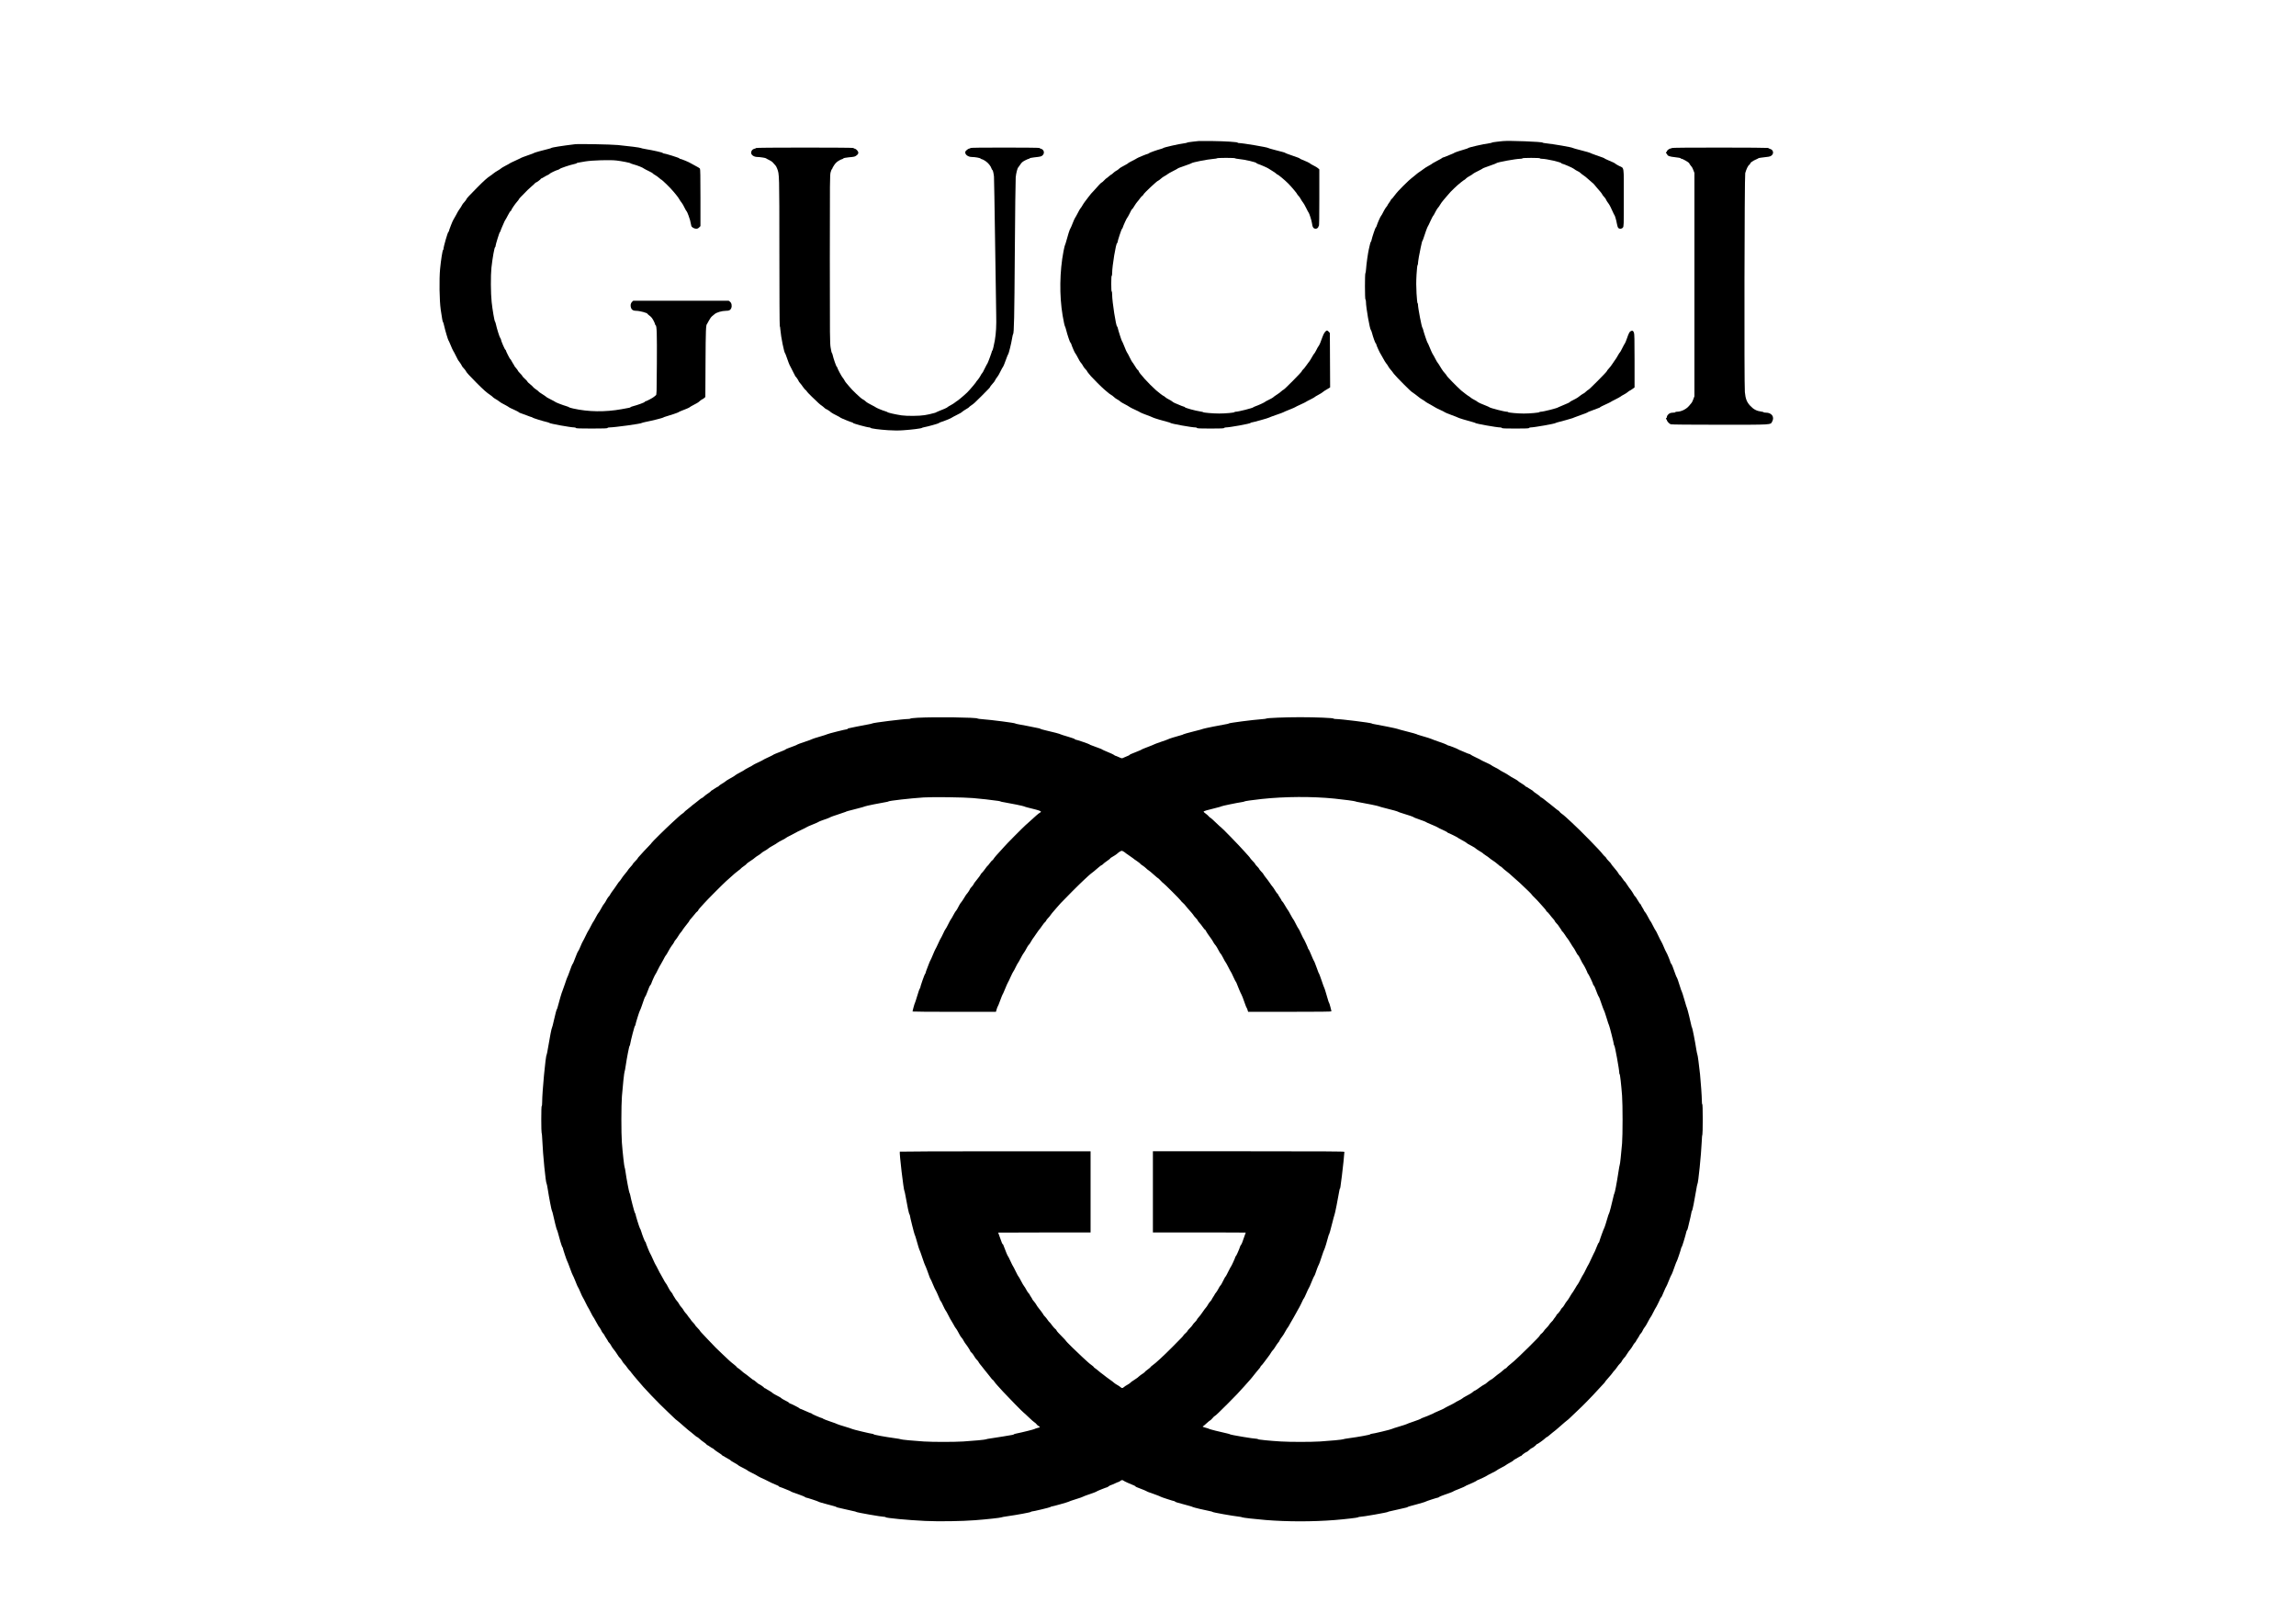<?xml version="1.0" encoding="UTF-8" standalone="no"?> <svg xmlns="http://www.w3.org/2000/svg" version="1.0" width="5120pt" height="3620pt" viewBox="0 0 5120 3620" preserveAspectRatio="xMidYMid meet"><g transform="translate(0,3620) scale(0.1,-0.1)" fill="#000000" stroke="none"><path d="M26725 33055 c-11 -2 -73 -9 -137 -15 -65 -7 -118 -16 -118 -20 0 -4 -26 -10 -57 -14 -117 -14 -463 -92 -473 -107 -3 -4 -25 -12 -50 -19 -100 -27 -253 -82 -267 -95 -8 -8 -20 -15 -28 -15 -16 0 -238 -91 -245 -101 -3 -4 -46 -28 -97 -53 -50 -25 -93 -49 -95 -53 -1 -5 -23 -19 -48 -32 -107 -57 -136 -74 -159 -97 -13 -14 -39 -32 -57 -40 -18 -9 -48 -31 -68 -50 -19 -19 -38 -34 -42 -34 -4 0 -31 -20 -60 -45 -28 -25 -55 -45 -58 -45 -3 0 -24 -20 -47 -45 -23 -25 -47 -45 -53 -45 -10 -1 -78 -71 -181 -190 -27 -30 -52 -57 -56 -60 -4 -3 -30 -37 -59 -75 -28 -39 -63 -85 -78 -103 -15 -18 -40 -57 -56 -85 -16 -29 -35 -56 -42 -62 -7 -5 -34 -53 -60 -105 -27 -52 -54 -101 -60 -107 -7 -7 -31 -61 -54 -120 -23 -60 -45 -110 -49 -113 -13 -9 -62 -163 -102 -315 -7 -27 -16 -52 -19 -55 -4 -3 -19 -66 -34 -140 -87 -451 -95 -987 -20 -1435 21 -126 46 -239 54 -245 4 -3 14 -36 24 -74 26 -107 87 -286 96 -286 5 0 13 -15 19 -32 16 -55 80 -201 91 -208 6 -3 31 -47 56 -96 25 -49 51 -94 57 -99 15 -13 48 -61 67 -98 7 -15 29 -42 47 -60 18 -18 33 -36 33 -41 0 -8 33 -51 89 -116 49 -56 240 -246 291 -289 30 -25 57 -48 60 -51 18 -19 99 -80 106 -80 5 0 28 -18 51 -39 22 -22 57 -47 77 -56 19 -9 46 -27 60 -40 14 -13 37 -29 53 -37 78 -40 169 -92 173 -98 3 -4 52 -29 110 -55 58 -26 107 -51 110 -55 5 -7 123 -55 235 -95 28 -10 52 -21 55 -24 6 -8 266 -86 335 -101 27 -6 52 -15 55 -19 11 -18 475 -101 560 -101 15 0 30 -6 33 -12 3 -10 72 -13 302 -13 230 0 299 3 303 13 2 6 18 12 35 12 89 0 549 84 555 101 2 5 10 9 18 9 24 0 389 101 394 110 3 4 75 31 160 60 85 29 157 55 160 59 3 4 61 29 130 56 69 27 127 52 130 56 3 4 57 31 120 59 63 29 117 55 120 59 3 4 49 29 103 55 53 27 97 51 97 55 0 3 34 24 76 46 42 22 87 50 99 61 13 12 28 24 32 25 5 2 37 22 71 43 l63 39 -3 606 -3 606 -24 28 c-14 15 -31 27 -38 27 -31 0 -74 -59 -102 -141 -36 -107 -72 -190 -89 -208 -7 -7 -29 -45 -48 -85 -19 -39 -41 -75 -48 -81 -7 -5 -19 -23 -28 -40 -25 -48 -87 -148 -97 -154 -4 -3 -29 -37 -55 -75 -26 -38 -58 -78 -72 -88 -13 -11 -24 -26 -24 -34 0 -17 -393 -414 -410 -414 -5 0 -25 -14 -43 -31 -17 -18 -63 -52 -102 -77 -38 -24 -73 -49 -76 -54 -7 -11 -78 -51 -139 -79 -24 -11 -47 -24 -50 -29 -6 -10 -148 -76 -210 -97 -25 -8 -47 -19 -50 -23 -12 -18 -335 -100 -393 -100 -14 0 -27 -4 -29 -9 -4 -13 -201 -31 -342 -31 -132 0 -348 18 -356 30 -3 4 -27 10 -55 14 -123 18 -355 82 -355 98 0 4 -6 8 -13 8 -11 0 -83 29 -211 84 -21 10 -47 25 -57 35 -11 10 -44 30 -74 45 -30 14 -66 37 -81 51 -15 14 -30 25 -34 25 -10 0 -109 74 -169 127 -162 143 -391 396 -391 432 0 6 -8 15 -18 20 -9 5 -39 47 -66 93 -28 45 -53 84 -58 86 -4 2 -29 47 -55 100 -25 53 -50 99 -54 102 -9 6 -52 103 -85 190 -14 35 -28 67 -33 70 -8 5 -85 243 -96 298 -4 17 -10 32 -14 32 -25 0 -111 554 -111 713 0 38 -4 67 -10 67 -6 0 -10 65 -10 175 0 110 4 175 10 175 6 0 10 26 10 58 0 161 85 672 111 672 5 0 9 8 9 17 0 28 91 303 100 303 5 0 12 10 15 23 16 53 91 217 105 227 4 3 22 34 40 70 18 36 40 77 47 93 8 15 18 27 22 27 4 0 25 30 46 66 22 37 51 78 65 93 14 14 38 46 55 70 16 24 42 53 57 64 16 12 28 26 28 32 0 19 304 305 325 305 5 0 30 18 55 40 24 23 64 51 88 63 24 12 54 31 66 42 12 11 67 42 121 69 55 27 102 53 105 57 6 8 36 20 200 77 58 20 107 39 110 43 15 19 351 85 487 96 46 3 83 10 83 14 0 5 90 9 200 9 110 0 200 -4 200 -9 0 -4 33 -11 74 -15 144 -13 406 -74 406 -94 0 -4 18 -13 40 -20 49 -15 223 -92 230 -102 3 -4 38 -26 78 -49 41 -24 81 -52 90 -62 9 -10 20 -19 25 -19 17 0 169 -126 247 -205 76 -78 200 -226 200 -240 0 -3 12 -19 28 -34 15 -15 38 -49 51 -75 14 -26 35 -58 47 -71 12 -13 44 -68 70 -122 26 -54 51 -100 55 -103 13 -10 68 -180 74 -232 12 -96 33 -128 88 -128 25 0 57 27 57 48 0 7 5 12 10 12 7 0 10 217 10 632 l0 631 -30 27 c-17 15 -60 41 -98 59 -37 18 -71 38 -77 45 -9 12 -109 59 -183 87 -19 6 -39 17 -45 23 -14 12 -34 20 -202 78 -66 22 -122 44 -125 48 -5 8 -42 18 -250 71 -69 18 -127 35 -130 39 -11 16 -570 110 -650 110 -17 0 -30 4 -30 8 0 16 -271 33 -565 37 -159 2 -299 2 -310 0z"></path><path d="M33510 33054 c-19 -2 -80 -9 -135 -15 -55 -6 -102 -14 -105 -18 -3 -5 -30 -11 -60 -15 -135 -18 -460 -92 -470 -107 -3 -4 -30 -15 -60 -23 -86 -23 -244 -76 -250 -84 -3 -4 -32 -18 -65 -30 -33 -13 -85 -35 -116 -48 -31 -13 -61 -24 -67 -24 -6 0 -17 -6 -24 -13 -7 -8 -56 -35 -108 -61 -52 -27 -97 -51 -100 -55 -7 -9 -45 -32 -115 -71 -33 -18 -64 -38 -70 -44 -5 -6 -44 -34 -85 -61 -41 -27 -79 -54 -85 -61 -5 -6 -35 -30 -65 -54 -74 -56 -168 -141 -243 -219 -34 -36 -82 -85 -106 -110 -24 -26 -66 -76 -93 -113 -27 -38 -54 -68 -59 -68 -5 0 -9 -5 -9 -10 0 -6 -18 -35 -40 -65 -22 -30 -40 -58 -40 -63 0 -5 -11 -21 -24 -35 -13 -14 -38 -53 -55 -86 -39 -77 -54 -105 -62 -111 -15 -12 -84 -170 -104 -237 -3 -13 -10 -23 -15 -23 -9 0 -84 -224 -96 -285 -3 -19 -10 -35 -14 -35 -4 0 -13 -26 -20 -57 -7 -32 -18 -83 -26 -113 -19 -82 -55 -332 -61 -435 -3 -49 -10 -93 -15 -96 -14 -9 -13 -582 1 -587 6 -2 11 -23 11 -47 0 -128 86 -618 111 -635 5 -3 15 -30 23 -60 26 -100 75 -235 86 -238 5 -2 10 -10 10 -18 0 -20 86 -207 105 -228 5 -6 28 -46 50 -89 22 -43 53 -92 68 -110 16 -18 35 -46 43 -63 8 -17 30 -48 49 -69 19 -21 35 -39 35 -42 0 -2 19 -29 43 -58 53 -69 389 -405 403 -405 5 0 139 -101 159 -119 11 -11 45 -33 75 -51 30 -17 60 -37 65 -44 6 -7 55 -36 110 -65 55 -30 102 -57 105 -61 3 -5 53 -30 110 -56 58 -26 106 -50 108 -55 2 -4 67 -31 145 -60 78 -28 144 -55 147 -58 6 -8 206 -69 315 -97 39 -10 72 -21 75 -25 11 -16 476 -99 557 -99 17 0 33 -6 35 -12 4 -10 73 -13 303 -13 230 0 299 3 302 13 3 6 18 12 33 12 79 0 548 83 560 99 3 4 39 15 80 25 41 10 102 26 135 36 33 10 89 26 125 36 36 10 67 21 70 25 3 3 70 28 149 55 79 27 150 54 157 61 7 7 17 13 22 13 4 0 53 18 108 41 54 22 109 43 122 46 12 3 22 9 22 13 0 4 53 31 118 60 64 29 119 56 122 60 3 4 50 29 105 56 54 27 106 56 115 64 8 8 41 28 73 44 31 16 71 42 89 58 17 15 35 28 40 28 4 0 30 16 58 36 l50 36 0 594 c0 487 -3 601 -14 628 -18 43 -31 51 -65 36 -33 -13 -47 -40 -92 -168 -18 -52 -37 -99 -43 -105 -7 -7 -33 -56 -60 -109 -26 -54 -51 -98 -55 -98 -3 0 -15 -17 -26 -37 -25 -48 -85 -143 -105 -165 -8 -9 -26 -35 -40 -59 -14 -23 -46 -65 -72 -93 -27 -28 -48 -57 -48 -64 0 -14 -395 -412 -410 -412 -6 0 -29 -18 -52 -40 -24 -22 -46 -40 -50 -40 -8 0 -108 -68 -118 -80 -9 -11 -105 -66 -147 -84 -23 -10 -44 -24 -46 -30 -3 -7 -60 -34 -128 -61 -68 -27 -126 -52 -129 -55 -13 -18 -335 -100 -392 -100 -14 0 -28 -4 -30 -9 -4 -12 -213 -31 -348 -31 -135 0 -344 19 -348 31 -2 5 -15 9 -28 9 -56 0 -382 84 -394 102 -3 4 -35 18 -70 32 -95 35 -180 75 -197 91 -8 9 -39 27 -69 42 -31 15 -66 37 -80 50 -14 13 -27 23 -30 23 -9 0 -129 90 -178 132 -99 88 -326 320 -326 334 0 5 -18 29 -40 53 -22 24 -40 45 -40 47 0 2 -15 25 -34 51 -18 27 -41 63 -50 81 -10 18 -25 41 -34 50 -9 10 -35 53 -57 97 -22 44 -43 82 -47 85 -9 7 -68 136 -94 205 -10 28 -23 55 -30 62 -10 11 -85 231 -100 298 -4 17 -10 32 -14 35 -17 12 -100 445 -100 523 0 14 -4 27 -10 29 -5 2 -15 99 -22 216 -9 168 -9 258 0 420 7 114 17 209 22 210 6 2 10 18 10 35 0 42 34 240 61 358 12 52 24 105 27 119 3 14 8 27 12 30 4 3 17 37 29 75 29 93 82 239 90 245 4 3 31 58 60 123 30 64 57 117 60 117 3 0 11 10 17 23 31 65 78 144 95 160 10 10 26 32 35 50 14 27 67 101 84 117 3 3 27 32 55 65 67 82 142 162 190 204 22 20 51 47 66 61 36 34 146 120 154 120 4 0 19 12 34 28 15 15 41 34 57 42 42 21 108 64 112 72 2 3 47 28 100 54 53 26 99 51 102 55 6 8 34 19 195 76 61 21 113 41 116 46 15 20 431 96 532 97 26 0 47 5 47 10 0 6 72 10 195 10 123 0 195 -4 195 -10 0 -5 17 -10 39 -10 105 0 441 -77 441 -101 0 -5 7 -9 16 -9 22 0 238 -94 254 -110 13 -13 87 -58 106 -64 11 -3 34 -19 50 -35 16 -15 47 -39 69 -53 22 -14 63 -46 90 -72 28 -25 71 -63 96 -84 26 -20 53 -47 60 -59 8 -12 32 -41 54 -65 58 -62 115 -134 115 -144 0 -5 18 -29 40 -53 22 -25 40 -48 40 -53 0 -10 49 -88 64 -103 12 -12 65 -115 96 -190 11 -27 24 -52 28 -55 12 -9 43 -112 57 -193 7 -44 21 -87 31 -98 26 -29 78 -25 103 7 21 26 21 34 21 665 0 732 12 652 -105 710 -36 18 -73 40 -83 49 -19 17 -41 28 -156 76 -44 19 -82 37 -85 41 -7 9 -38 21 -196 75 -66 23 -122 45 -125 49 -3 4 -91 30 -195 56 -105 26 -192 51 -195 55 -11 14 -431 87 -602 104 -38 4 -68 10 -68 14 0 20 -760 49 -890 34z"></path><path d="M12820 32984 c-289 -35 -520 -71 -530 -85 -3 -3 -30 -12 -60 -19 -113 -26 -315 -83 -320 -90 -3 -4 -48 -22 -100 -39 -109 -37 -203 -73 -210 -82 -3 -3 -54 -27 -115 -54 -60 -27 -112 -52 -115 -56 -3 -3 -45 -28 -95 -53 -49 -26 -95 -53 -100 -59 -6 -7 -22 -18 -35 -26 -80 -47 -130 -80 -146 -96 -11 -10 -38 -31 -62 -46 -65 -41 -143 -111 -296 -266 -173 -174 -236 -242 -236 -257 0 -6 -20 -33 -45 -61 -25 -27 -45 -53 -45 -57 0 -7 -63 -106 -80 -126 -6 -7 -34 -56 -62 -110 -28 -53 -54 -99 -58 -102 -10 -7 -100 -236 -100 -255 0 -8 -4 -15 -10 -15 -14 0 -110 -330 -110 -381 0 -10 -4 -19 -9 -21 -13 -4 -48 -225 -67 -423 -22 -233 -15 -707 14 -910 29 -199 43 -275 51 -275 4 0 15 -37 25 -82 20 -93 87 -320 97 -328 4 -3 16 -30 29 -60 34 -85 74 -174 81 -180 4 -3 24 -41 46 -85 42 -85 64 -127 74 -135 12 -11 69 -99 69 -108 0 -5 18 -29 41 -53 23 -24 44 -52 48 -62 10 -27 81 -106 236 -261 154 -155 231 -223 309 -274 28 -19 54 -40 58 -47 5 -7 33 -27 63 -44 31 -17 64 -39 74 -49 10 -9 33 -25 52 -36 19 -10 63 -34 99 -53 36 -19 67 -39 70 -43 3 -4 53 -29 113 -55 59 -27 107 -52 107 -56 0 -5 15 -12 33 -18 17 -5 79 -28 137 -50 57 -23 110 -41 116 -41 7 0 14 -4 16 -9 3 -9 236 -82 323 -101 27 -6 52 -15 55 -19 10 -17 476 -101 557 -101 17 0 33 -6 36 -12 3 -10 82 -13 352 -13 270 0 349 3 353 13 2 7 20 12 43 12 111 0 707 82 719 99 3 4 46 15 95 25 126 24 379 88 385 96 3 5 23 13 45 19 90 24 289 92 294 99 3 5 31 18 61 30 100 37 185 74 191 83 3 5 46 30 95 55 49 25 94 51 99 57 15 17 82 67 92 67 4 0 20 11 35 24 l27 24 4 764 c4 743 8 846 36 868 3 3 22 36 41 74 19 38 50 80 69 95 19 14 42 34 52 43 44 42 164 77 261 78 68 0 95 14 114 57 22 53 9 118 -29 147 l-28 21 -1064 0 -1063 0 -26 -24 c-33 -31 -42 -81 -25 -133 15 -47 49 -68 112 -68 83 0 257 -47 257 -69 0 -4 22 -23 49 -43 35 -26 58 -56 85 -107 20 -38 36 -77 36 -85 0 -8 4 -16 10 -18 27 -9 32 -183 28 -861 -4 -666 -4 -691 -23 -701 -10 -6 -28 -21 -40 -33 -21 -22 -175 -103 -195 -103 -5 0 -10 -4 -10 -9 0 -13 -153 -70 -272 -101 -27 -7 -48 -16 -48 -20 0 -4 -15 -10 -32 -13 -18 -3 -94 -17 -168 -31 -365 -66 -739 -61 -1077 15 -51 11 -93 24 -93 28 0 4 -28 15 -61 25 -73 20 -242 85 -249 96 -3 4 -37 23 -76 42 -90 46 -116 60 -129 74 -5 6 -45 32 -87 59 -43 26 -78 51 -78 56 0 4 -25 25 -56 45 -31 20 -61 46 -67 56 -7 10 -38 39 -69 64 -32 25 -58 51 -58 57 0 7 -25 34 -55 60 -30 27 -55 54 -55 60 0 7 -23 34 -50 61 -28 27 -50 54 -50 60 0 6 -18 31 -40 56 -22 25 -40 49 -40 53 0 5 -13 28 -30 52 -16 24 -34 55 -40 69 -5 14 -14 26 -18 26 -10 0 -102 182 -102 200 0 6 -4 10 -8 10 -13 0 -102 206 -102 236 0 7 -6 19 -14 27 -15 14 -76 210 -97 307 -6 30 -15 57 -20 60 -13 9 -56 258 -75 435 -21 192 -23 595 -5 765 23 212 67 460 83 460 4 0 8 9 8 19 0 33 88 315 99 319 6 2 11 9 11 16 0 7 17 53 39 102 54 125 65 148 72 154 3 3 28 46 54 97 25 50 53 94 61 97 8 3 14 10 14 15 0 17 85 143 129 191 22 25 41 49 41 54 0 5 18 28 39 50 137 142 203 206 246 241 28 22 58 50 68 62 10 13 23 23 28 23 14 0 109 71 109 81 0 5 5 9 10 9 6 0 34 15 63 33 29 18 67 39 85 46 18 8 36 19 40 26 8 14 142 78 184 88 15 4 33 13 41 21 16 17 228 88 315 106 34 7 62 16 62 20 0 8 15 11 195 41 153 25 546 37 691 20 114 -13 307 -51 314 -62 3 -4 30 -14 60 -22 103 -28 214 -73 244 -98 6 -5 53 -30 104 -54 50 -24 92 -48 92 -53 0 -5 22 -21 50 -36 27 -15 66 -43 86 -62 20 -19 39 -34 41 -34 20 0 216 -191 288 -280 20 -25 51 -62 68 -83 18 -21 44 -59 58 -84 14 -25 35 -56 46 -67 17 -19 44 -66 91 -161 9 -16 19 -33 24 -36 5 -3 24 -46 42 -95 29 -77 40 -116 62 -229 5 -30 64 -65 108 -65 28 0 45 7 67 29 l29 29 0 634 c0 492 -3 638 -12 650 -7 9 -53 37 -103 62 -49 25 -95 50 -102 56 -24 19 -218 100 -242 100 -6 0 -11 4 -11 9 0 11 -319 111 -355 111 -7 0 -15 4 -17 10 -3 10 -217 59 -378 85 -58 10 -107 21 -110 25 -6 9 -289 45 -510 66 -156 15 -875 28 -960 18z"></path><path d="M16860 32900 c0 -5 -16 -12 -35 -16 -43 -8 -75 -46 -75 -89 0 -52 64 -95 141 -95 51 0 182 -20 189 -29 3 -4 35 -21 72 -39 44 -21 78 -46 95 -70 16 -20 36 -43 45 -50 9 -7 26 -38 38 -70 50 -132 49 -94 50 -1859 0 -909 4 -1653 9 -1653 4 0 11 -39 14 -87 11 -152 83 -507 106 -523 4 -3 17 -36 30 -75 27 -84 72 -198 80 -205 3 -3 17 -30 31 -60 14 -30 37 -77 52 -103 16 -26 28 -52 28 -57 0 -4 4 -10 8 -12 11 -4 72 -94 72 -106 0 -4 14 -24 31 -43 17 -19 47 -58 66 -87 20 -29 46 -60 59 -69 13 -8 24 -20 24 -27 0 -6 51 -60 113 -120 157 -151 177 -170 217 -197 19 -13 48 -36 63 -51 16 -15 33 -28 38 -28 11 0 101 -59 109 -72 6 -8 76 -47 155 -86 28 -13 52 -28 55 -33 6 -9 252 -109 270 -109 5 0 10 -4 10 -9 0 -13 320 -101 369 -101 11 0 21 -4 23 -9 5 -15 195 -40 395 -53 139 -9 224 -9 350 0 179 12 395 40 403 52 3 4 23 10 45 14 82 15 317 80 329 91 7 7 23 16 36 20 73 21 250 93 260 106 3 4 41 24 85 46 100 50 124 63 146 85 10 9 47 34 83 55 36 20 66 41 66 45 0 4 21 21 48 39 57 38 83 62 231 210 161 161 191 193 191 204 0 6 23 35 50 65 28 30 50 58 50 63 0 8 57 96 69 107 8 7 28 42 69 124 19 39 38 73 42 76 10 6 53 110 87 210 14 41 30 78 35 81 11 7 72 252 88 359 8 47 17 87 21 90 22 16 29 360 39 1820 6 866 15 1621 20 1677 9 94 39 209 58 222 4 3 24 31 44 62 30 46 50 63 107 93 38 20 76 36 84 36 8 0 17 5 19 10 2 6 46 15 98 21 152 17 161 19 192 49 50 51 26 128 -46 146 -14 3 -26 10 -26 15 0 5 -326 9 -770 9 -507 0 -770 -3 -770 -10 0 -5 -8 -10 -17 -10 -27 0 -91 -49 -97 -75 -14 -57 59 -115 145 -115 74 -1 180 -19 195 -35 9 -8 23 -15 32 -15 9 0 43 -18 75 -39 62 -41 119 -110 137 -167 7 -19 15 -34 20 -34 10 0 27 -71 35 -145 3 -33 14 -685 25 -1450 10 -764 22 -1498 25 -1630 6 -245 -3 -414 -31 -575 -19 -110 -47 -224 -56 -228 -5 -2 -8 -8 -8 -13 0 -15 -92 -264 -99 -269 -4 -3 -31 -53 -60 -112 -28 -60 -55 -108 -59 -108 -4 0 -21 -25 -37 -57 -17 -31 -42 -69 -57 -86 -16 -16 -28 -31 -28 -33 0 -14 -153 -196 -211 -253 -75 -73 -230 -201 -242 -201 -3 0 -18 -11 -32 -24 -14 -13 -57 -40 -94 -60 -38 -20 -71 -40 -73 -45 -3 -9 -106 -55 -193 -87 -27 -10 -52 -21 -55 -24 -3 -4 -16 -10 -30 -14 -109 -30 -147 -38 -230 -52 -114 -20 -396 -22 -515 -5 -134 20 -306 59 -315 72 -3 4 -28 14 -55 22 -60 17 -197 75 -205 85 -3 4 -48 29 -100 55 -52 27 -99 54 -105 60 -13 16 -77 63 -92 68 -29 10 -242 212 -293 279 -19 25 -47 58 -62 73 -15 16 -35 43 -44 62 -9 19 -27 46 -40 61 -25 26 -124 213 -124 232 0 6 -5 12 -10 14 -12 4 -75 185 -91 259 -6 27 -14 49 -18 49 -5 0 -17 51 -27 113 -18 107 -19 197 -19 1982 0 1766 1 1874 18 1935 10 36 22 67 27 68 6 2 10 9 10 15 0 6 18 39 40 73 30 45 57 71 99 98 33 20 66 36 74 36 9 0 23 7 31 16 11 11 49 19 119 26 137 13 138 13 180 45 26 20 36 36 37 56 0 34 -43 84 -81 92 -16 4 -29 11 -29 16 0 5 -431 9 -1085 9 -682 0 -1085 -4 -1085 -10z"></path><path d="M37280 32900 c0 -5 -11 -10 -24 -10 -28 0 -86 -45 -86 -66 0 -8 -4 -14 -10 -14 -5 0 -10 -7 -10 -15 0 -8 4 -15 9 -15 5 0 12 -9 16 -19 12 -38 54 -53 179 -66 70 -7 122 -17 124 -24 2 -6 11 -11 20 -11 26 0 162 -79 169 -98 6 -15 27 -45 64 -90 6 -7 20 -38 32 -70 l22 -57 0 -2490 0 -2490 -24 -64 c-13 -36 -29 -70 -35 -77 -6 -7 -31 -37 -56 -68 -64 -79 -180 -136 -277 -136 -18 0 -33 -4 -33 -10 0 -5 -20 -10 -44 -10 -25 0 -56 -4 -71 -10 -36 -14 -75 -58 -75 -86 0 -13 -4 -24 -10 -24 -5 0 -10 -7 -10 -15 0 -8 5 -15 10 -15 6 0 10 -5 10 -12 0 -29 54 -88 89 -98 23 -6 414 -10 1092 -10 1185 0 1127 -3 1167 69 59 104 -9 201 -139 201 -27 0 -49 4 -49 9 0 4 -25 11 -56 15 -96 11 -171 50 -241 125 -79 83 -108 156 -123 308 -17 162 -9 4821 8 4883 22 82 63 169 88 185 13 8 24 22 24 29 0 19 56 59 120 87 30 12 57 26 60 30 5 7 57 15 229 35 116 14 138 143 31 175 -22 7 -40 16 -40 21 0 4 -484 8 -1075 8 -710 0 -1075 -3 -1075 -10z"></path><path d="M20475 20198 c-93 -5 -171 -14 -173 -19 -2 -5 -22 -9 -45 -9 -115 0 -796 -85 -807 -100 -3 -4 -52 -15 -110 -25 -58 -10 -168 -31 -245 -47 -77 -16 -152 -32 -167 -35 -16 -3 -28 -9 -28 -14 0 -5 -8 -9 -17 -9 -27 0 -427 -101 -433 -109 -3 -4 -79 -29 -170 -55 -91 -26 -167 -51 -170 -55 -3 -4 -77 -32 -165 -61 -88 -29 -162 -56 -165 -60 -3 -5 -30 -17 -60 -28 -147 -54 -195 -73 -200 -80 -3 -4 -25 -16 -50 -26 -25 -10 -65 -26 -90 -36 -25 -10 -65 -26 -90 -36 -25 -10 -47 -21 -50 -25 -3 -4 -53 -29 -110 -55 -58 -26 -107 -51 -110 -55 -3 -5 -55 -30 -114 -58 -60 -27 -112 -54 -115 -59 -3 -5 -44 -28 -91 -51 -47 -23 -89 -48 -95 -54 -5 -7 -50 -32 -98 -57 -48 -25 -96 -53 -107 -62 -10 -10 -34 -26 -52 -36 -18 -11 -60 -34 -93 -53 -33 -18 -64 -39 -70 -45 -5 -7 -41 -31 -80 -54 -38 -23 -74 -48 -78 -56 -4 -8 -13 -14 -19 -14 -6 0 -31 -15 -57 -33 -25 -18 -58 -39 -73 -47 -16 -7 -28 -17 -28 -22 0 -4 -26 -25 -57 -45 -32 -20 -73 -51 -92 -69 -19 -19 -39 -34 -44 -34 -9 0 -83 -54 -102 -74 -5 -6 -37 -31 -70 -55 -33 -24 -65 -49 -70 -56 -6 -7 -42 -36 -80 -65 -39 -29 -74 -59 -78 -67 -5 -8 -22 -23 -39 -33 -16 -10 -56 -42 -87 -71 -32 -30 -100 -92 -152 -139 -130 -119 -449 -433 -449 -443 0 -5 -26 -34 -57 -65 -32 -32 -84 -87 -116 -122 -32 -36 -76 -84 -97 -107 -22 -22 -40 -45 -40 -50 0 -5 -25 -34 -55 -64 -30 -30 -55 -59 -55 -65 0 -6 -20 -32 -45 -57 -25 -26 -45 -50 -45 -52 0 -7 -71 -99 -106 -138 -14 -16 -41 -53 -59 -82 -19 -29 -38 -55 -43 -57 -5 -1 -30 -35 -54 -73 -25 -39 -51 -77 -59 -86 -21 -23 -99 -137 -99 -146 0 -4 -11 -18 -24 -30 -13 -13 -36 -48 -52 -78 -15 -31 -37 -67 -48 -79 -21 -23 -32 -42 -90 -146 -16 -30 -35 -59 -42 -65 -6 -5 -33 -50 -59 -100 -25 -49 -50 -92 -54 -95 -5 -3 -30 -48 -56 -100 -26 -52 -51 -97 -55 -100 -4 -3 -31 -54 -60 -115 -29 -60 -55 -112 -59 -115 -6 -5 -41 -81 -77 -169 -10 -24 -23 -49 -29 -55 -6 -6 -19 -31 -29 -56 -41 -102 -59 -147 -73 -185 -8 -22 -18 -42 -22 -45 -9 -7 -34 -67 -77 -190 -20 -58 -40 -107 -44 -110 -3 -3 -28 -72 -55 -155 -27 -82 -52 -152 -55 -155 -7 -5 -76 -238 -101 -340 -7 -30 -16 -57 -20 -60 -9 -7 -32 -94 -70 -260 -17 -80 -35 -147 -39 -150 -9 -6 -50 -214 -87 -440 -15 -91 -30 -167 -34 -170 -22 -17 -99 -829 -99 -1051 0 -53 -4 -89 -10 -89 -6 0 -10 -107 -10 -300 0 -165 4 -300 8 -300 5 0 12 -80 16 -177 11 -292 75 -939 95 -953 4 -3 15 -57 25 -120 28 -184 86 -484 95 -490 4 -3 13 -32 20 -65 31 -144 83 -350 90 -355 4 -3 13 -27 20 -55 32 -129 93 -330 102 -333 5 -2 9 -9 9 -15 0 -18 91 -291 99 -297 4 -3 31 -72 61 -155 30 -82 57 -152 62 -156 4 -3 31 -63 59 -134 27 -71 54 -132 58 -135 7 -4 33 -62 87 -188 8 -18 19 -38 24 -45 6 -7 33 -59 61 -117 28 -58 54 -107 58 -110 4 -3 28 -49 55 -102 26 -53 51 -98 55 -100 4 -2 31 -48 60 -103 29 -55 55 -102 59 -105 12 -9 59 -84 66 -106 3 -11 20 -36 36 -54 17 -19 30 -38 30 -42 0 -5 18 -36 40 -68 22 -32 40 -63 40 -67 0 -4 11 -18 23 -30 13 -11 34 -42 47 -68 13 -25 38 -61 54 -80 17 -18 51 -65 75 -104 24 -39 47 -72 50 -73 11 -5 71 -86 71 -95 0 -5 19 -29 41 -53 23 -24 52 -60 64 -80 12 -19 36 -48 52 -65 17 -16 34 -37 39 -47 5 -9 30 -40 56 -70 25 -29 63 -73 83 -98 127 -159 465 -513 689 -722 43 -40 99 -94 125 -119 25 -25 53 -50 63 -55 9 -5 36 -27 60 -49 23 -22 70 -63 103 -90 33 -28 75 -63 93 -80 19 -16 50 -41 70 -55 20 -15 55 -43 76 -63 22 -20 45 -37 51 -37 6 0 29 -17 51 -38 21 -20 65 -55 98 -77 32 -21 60 -45 63 -52 3 -7 10 -13 15 -13 6 0 32 -16 58 -35 26 -19 52 -35 58 -35 6 0 23 -13 39 -29 16 -15 60 -47 98 -70 39 -24 74 -49 78 -57 4 -8 13 -14 18 -14 6 0 29 -13 52 -29 23 -15 59 -36 80 -46 20 -9 37 -21 37 -25 0 -5 35 -27 78 -50 42 -23 82 -47 87 -53 12 -13 46 -33 147 -83 36 -18 68 -37 70 -42 1 -4 48 -30 103 -56 55 -27 102 -52 105 -56 6 -8 151 -81 200 -100 19 -8 37 -17 40 -20 5 -7 158 -77 218 -100 17 -7 32 -16 32 -21 0 -5 5 -9 11 -9 6 0 37 -11 68 -24 31 -13 83 -34 116 -47 33 -12 62 -26 65 -29 7 -9 75 -35 199 -77 58 -20 111 -42 119 -49 7 -8 19 -14 25 -14 18 0 271 -83 277 -91 3 -4 32 -14 65 -23 33 -9 92 -25 130 -36 39 -11 99 -27 135 -36 36 -9 67 -20 70 -24 3 -4 16 -9 30 -12 14 -3 86 -20 160 -37 74 -18 160 -37 190 -43 30 -5 57 -13 60 -17 9 -13 570 -111 634 -111 15 0 26 -4 26 -8 0 -18 500 -65 880 -83 299 -14 820 -7 1110 16 254 19 584 55 590 64 3 4 64 15 135 25 208 29 520 87 523 97 2 5 11 9 19 9 33 0 418 92 421 101 2 5 9 9 16 9 24 0 380 100 386 108 3 5 75 30 160 56 85 26 157 51 160 56 3 4 54 24 113 44 127 43 190 67 197 76 6 7 214 90 227 90 6 0 20 9 33 20 13 11 35 23 49 27 14 3 57 21 96 40 38 18 74 33 81 33 6 0 21 9 34 20 26 23 53 26 72 8 12 -12 160 -80 236 -108 17 -7 32 -16 32 -20 0 -4 12 -12 28 -18 158 -61 218 -85 222 -91 5 -7 49 -23 205 -78 55 -19 102 -39 105 -43 5 -7 289 -100 308 -100 6 0 12 -4 14 -9 3 -10 60 -27 273 -83 66 -17 122 -34 125 -39 5 -7 262 -69 380 -91 30 -5 57 -13 60 -18 8 -11 441 -89 595 -106 33 -4 62 -10 65 -14 5 -8 300 -42 525 -60 483 -39 1053 -39 1545 0 224 18 515 52 518 61 2 5 15 9 28 9 64 0 625 98 634 111 3 4 30 12 60 17 30 6 116 25 190 43 74 17 146 34 160 37 14 3 27 8 30 12 3 4 34 15 70 24 36 9 94 25 130 35 36 10 94 27 130 37 36 10 67 21 70 24 6 8 260 90 277 90 6 0 18 6 25 14 8 7 61 29 119 49 124 42 192 68 199 77 3 4 61 29 130 55 69 27 130 54 137 61 6 6 26 16 45 23 66 25 193 85 206 97 6 7 22 16 35 19 31 10 191 87 197 95 3 4 50 29 105 56 55 26 105 53 110 60 6 7 53 34 105 61 52 26 100 53 105 60 6 6 45 30 88 53 42 23 77 45 77 49 0 4 12 14 28 22 15 7 51 28 80 46 29 18 57 33 62 33 5 0 13 6 17 13 9 16 98 77 111 77 5 0 28 18 52 40 24 22 47 40 52 40 13 0 108 71 108 81 0 5 4 9 10 9 15 0 140 88 180 126 19 19 39 34 45 34 6 0 29 17 51 37 21 20 56 48 76 63 20 14 51 39 70 55 18 17 60 52 93 80 33 27 80 68 103 90 24 22 51 44 60 49 10 5 37 30 63 55 25 25 101 98 169 161 68 63 157 151 199 195 42 44 105 110 141 146 36 37 92 97 125 135 33 37 79 87 103 111 23 23 42 46 42 49 0 4 15 23 33 44 96 109 133 154 141 168 5 10 22 31 39 47 16 17 43 50 58 75 16 25 44 60 64 79 19 19 35 38 35 43 0 10 60 91 71 96 3 1 26 34 50 73 24 39 58 86 75 104 16 19 41 55 54 80 13 26 34 57 47 68 12 12 23 26 23 30 0 4 18 35 40 67 22 32 40 63 40 68 0 4 13 23 30 42 16 18 33 43 36 54 7 22 54 97 66 107 5 3 31 50 60 105 28 54 55 100 59 102 5 2 29 47 55 100 27 53 51 99 55 102 9 7 93 176 103 208 4 12 11 22 15 22 4 0 15 17 24 38 70 165 90 208 96 212 4 3 29 60 55 127 27 67 51 123 55 125 7 3 44 97 87 223 15 44 31 82 35 85 8 6 99 278 99 296 0 7 4 14 9 16 9 3 89 265 106 346 4 17 10 32 14 32 4 0 12 21 19 48 49 199 82 344 82 360 0 11 4 22 9 24 11 3 55 222 92 448 13 80 26 147 30 150 19 14 84 659 96 938 3 89 10 162 15 162 4 0 8 153 8 340 0 220 -4 340 -10 340 -6 0 -10 34 -10 83 0 86 -23 411 -40 582 -21 203 -53 440 -60 445 -3 3 -14 55 -24 115 -27 178 -87 479 -95 485 -5 3 -11 23 -15 45 -13 73 -90 380 -96 385 -4 3 -30 88 -59 190 -29 102 -57 187 -61 190 -4 3 -20 46 -34 95 -35 115 -68 209 -76 215 -4 3 -16 32 -28 65 -55 159 -82 227 -97 241 -8 8 -15 21 -15 27 0 17 -79 210 -88 216 -4 4 -18 31 -31 61 -41 100 -85 195 -92 200 -4 3 -31 57 -61 120 -29 63 -56 117 -61 118 -4 2 -28 45 -53 95 -25 51 -49 94 -52 97 -8 6 -23 31 -74 128 -21 40 -48 82 -58 92 -11 11 -20 24 -20 30 0 5 -16 34 -35 64 -19 30 -35 60 -35 66 0 5 -4 10 -9 10 -5 0 -30 36 -56 81 -25 44 -55 88 -66 97 -10 9 -19 20 -19 25 0 8 -78 128 -90 137 -6 5 -49 68 -91 132 -13 21 -27 38 -31 38 -3 0 -27 32 -53 70 -26 39 -51 70 -56 70 -5 0 -13 8 -17 18 -11 26 -71 106 -124 165 -26 29 -48 57 -48 63 0 6 -25 35 -55 65 -30 30 -55 59 -55 66 0 6 -15 23 -32 38 -18 15 -41 39 -50 53 -43 65 -504 535 -687 702 -46 41 -106 97 -135 124 -28 26 -68 59 -88 72 -20 13 -42 33 -48 44 -6 11 -22 25 -35 32 -14 8 -46 32 -72 55 -27 23 -75 62 -108 87 -33 25 -67 51 -75 58 -47 41 -111 88 -119 88 -5 0 -16 8 -23 18 -7 10 -46 40 -85 66 -40 26 -73 51 -73 55 0 4 -12 14 -27 22 -16 8 -49 29 -74 46 -26 18 -51 33 -57 33 -6 0 -15 6 -19 14 -4 8 -39 33 -78 56 -38 23 -75 48 -81 55 -5 8 -31 25 -57 39 -26 14 -67 37 -92 51 -25 14 -54 33 -65 42 -11 10 -59 38 -107 63 -48 25 -92 50 -98 57 -5 6 -47 30 -92 52 -44 22 -83 44 -85 49 -1 5 -55 32 -118 61 -63 28 -117 55 -120 59 -3 4 -52 29 -109 55 -57 27 -110 55 -118 63 -8 8 -21 14 -28 14 -8 0 -38 11 -67 24 -29 14 -80 35 -113 48 -33 12 -62 26 -65 29 -8 11 -207 89 -226 89 -7 0 -19 6 -26 13 -7 7 -85 38 -173 67 -88 30 -162 57 -165 61 -5 6 -121 42 -270 85 -36 10 -67 21 -70 25 -3 4 -99 31 -215 60 -115 29 -212 56 -215 59 -5 6 -422 91 -520 106 -25 3 -47 10 -50 14 -10 15 -691 100 -807 100 -23 0 -43 4 -45 9 -5 15 -402 31 -748 31 -326 0 -741 -17 -750 -30 -3 -4 -48 -10 -100 -14 -209 -15 -731 -83 -740 -96 -3 -4 -25 -11 -50 -14 -99 -15 -515 -99 -520 -105 -3 -4 -102 -31 -220 -60 -118 -30 -217 -57 -220 -62 -3 -4 -30 -15 -60 -22 -100 -26 -275 -81 -280 -88 -3 -3 -75 -30 -160 -58 -85 -29 -157 -56 -160 -60 -3 -3 -63 -28 -135 -55 -71 -27 -132 -51 -135 -55 -3 -4 -23 -14 -45 -23 -22 -9 -67 -27 -100 -41 -33 -13 -75 -30 -92 -37 -18 -7 -33 -16 -33 -20 0 -5 -25 -18 -56 -29 -31 -12 -69 -28 -86 -37 -29 -15 -33 -14 -98 15 -36 17 -72 31 -78 31 -6 0 -18 7 -26 16 -9 9 -71 38 -138 65 -68 28 -125 53 -128 57 -3 4 -21 13 -40 20 -150 57 -198 75 -215 80 -11 3 -23 9 -26 14 -6 10 -293 108 -315 108 -7 0 -14 5 -16 11 -2 6 -73 31 -158 56 -85 24 -157 48 -160 51 -6 8 -169 52 -335 89 -60 14 -112 29 -115 33 -3 4 -16 9 -30 12 -159 33 -390 79 -450 88 -41 7 -77 16 -80 20 -9 13 -532 81 -740 96 -52 4 -97 10 -100 14 -18 26 -948 38 -1325 18z m1235 -1793 c159 -13 391 -39 550 -62 25 -3 47 -9 50 -12 3 -4 41 -13 85 -19 127 -20 439 -85 445 -92 3 -4 37 -14 75 -24 308 -75 332 -86 269 -119 -22 -11 -107 -85 -219 -189 -27 -25 -70 -64 -95 -85 -55 -48 -452 -448 -478 -483 -11 -14 -39 -45 -63 -70 -74 -76 -163 -180 -177 -206 -7 -13 -17 -24 -22 -24 -6 0 -31 -28 -56 -62 -25 -35 -50 -65 -55 -66 -5 -2 -27 -30 -49 -62 -21 -31 -53 -70 -69 -86 -17 -16 -31 -33 -31 -37 0 -8 -55 -86 -83 -117 -33 -37 -77 -99 -77 -107 0 -5 -18 -29 -40 -53 -22 -24 -40 -47 -40 -52 0 -11 -58 -99 -75 -113 -6 -5 -31 -44 -55 -85 -24 -41 -54 -85 -66 -98 -12 -13 -32 -42 -43 -65 -31 -64 -65 -121 -78 -132 -6 -5 -30 -45 -53 -88 -22 -44 -47 -85 -54 -92 -7 -8 -35 -58 -61 -112 -26 -54 -53 -102 -60 -108 -7 -5 -32 -53 -55 -105 -24 -52 -47 -97 -51 -100 -4 -3 -31 -57 -59 -120 -29 -63 -55 -117 -59 -120 -4 -3 -29 -59 -56 -125 -27 -66 -52 -122 -56 -125 -4 -3 -21 -43 -39 -90 -17 -47 -40 -107 -51 -134 -10 -27 -19 -54 -19 -62 0 -7 -4 -14 -10 -16 -10 -3 -110 -289 -110 -314 0 -8 -4 -14 -9 -14 -4 0 -30 -73 -56 -162 -27 -90 -51 -165 -55 -168 -6 -4 -50 -165 -50 -183 0 -4 418 -7 930 -7 l929 0 17 58 c9 31 20 59 24 62 5 3 29 64 55 135 26 72 50 132 54 135 4 3 20 37 35 75 50 121 80 190 86 195 4 3 29 55 55 115 27 61 55 116 62 123 7 7 30 50 52 96 22 46 45 89 53 97 7 8 33 54 58 102 25 49 52 96 60 105 15 17 58 87 88 147 8 17 25 40 37 52 11 12 27 34 35 50 16 31 70 115 80 123 3 3 28 39 55 80 28 41 55 80 62 85 6 6 33 41 59 80 26 38 57 78 70 88 13 10 24 24 24 31 0 7 20 34 45 59 25 26 45 50 45 54 0 5 81 105 100 123 3 3 22 25 43 50 21 25 62 71 90 102 71 78 443 450 519 518 34 30 81 74 106 98 25 23 46 42 49 42 5 0 113 88 178 146 28 24 55 44 61 44 6 0 20 11 31 23 11 13 52 45 92 72 39 26 71 52 71 57 0 5 8 12 18 16 22 9 134 83 147 98 20 22 74 54 90 54 16 0 63 -28 95 -57 8 -8 46 -34 85 -59 38 -25 72 -49 75 -53 3 -5 40 -32 83 -60 42 -29 77 -56 77 -61 0 -4 22 -22 49 -38 26 -17 63 -46 82 -65 19 -19 39 -36 46 -38 11 -4 65 -49 168 -141 23 -21 45 -38 49 -38 4 0 30 -25 58 -55 27 -30 54 -55 58 -55 11 0 390 -379 390 -389 0 -5 21 -28 48 -52 26 -23 52 -51 57 -60 6 -10 28 -37 50 -61 58 -62 135 -155 135 -162 0 -3 20 -27 45 -53 25 -25 45 -52 45 -58 0 -6 17 -29 38 -51 20 -21 54 -65 75 -96 21 -31 45 -59 53 -62 8 -3 14 -10 14 -16 0 -11 78 -129 114 -173 13 -16 34 -49 47 -73 12 -25 32 -55 44 -67 21 -21 59 -84 97 -159 10 -21 22 -38 26 -38 5 0 30 -44 58 -97 27 -54 52 -100 57 -101 4 -2 30 -50 58 -105 28 -56 54 -104 58 -107 4 -3 29 -53 55 -112 27 -60 52 -108 55 -108 3 0 11 -15 17 -32 23 -66 99 -243 106 -248 7 -6 41 -94 90 -235 12 -33 24 -62 28 -65 4 -3 13 -24 20 -47 l13 -43 929 0 c673 0 928 3 928 11 0 19 -44 184 -51 189 -7 5 -20 47 -70 220 -18 63 -36 117 -40 120 -3 3 -30 75 -58 160 -29 85 -56 157 -60 160 -4 3 -10 14 -13 25 -3 11 -17 49 -31 85 -14 36 -33 88 -43 115 -11 28 -22 52 -26 55 -4 3 -30 62 -58 130 -28 69 -55 127 -60 128 -6 2 -10 8 -10 14 0 15 -91 212 -100 218 -4 3 -29 52 -55 110 -25 58 -52 110 -59 115 -7 6 -34 54 -60 107 -26 53 -51 98 -55 100 -4 2 -32 48 -61 103 -29 55 -57 102 -61 105 -5 3 -31 46 -60 95 -28 50 -57 94 -65 98 -8 4 -14 13 -14 18 0 6 -18 37 -40 69 -22 32 -40 63 -40 68 0 6 -6 12 -13 15 -6 2 -29 34 -50 69 -21 36 -48 76 -60 89 -12 13 -38 48 -58 79 -19 30 -42 62 -50 70 -22 24 -99 128 -99 136 0 3 -20 27 -45 52 -25 25 -45 51 -45 57 0 6 -20 32 -45 56 -25 24 -45 49 -45 55 0 6 -24 35 -54 65 -29 30 -55 60 -57 66 -2 6 -22 31 -44 55 -22 24 -60 66 -84 93 -114 130 -518 545 -530 545 -3 0 -33 26 -66 59 -82 81 -161 151 -169 151 -4 0 -19 14 -33 30 -14 17 -45 44 -69 61 -24 16 -44 35 -44 42 0 12 80 36 280 84 63 15 117 31 120 35 6 8 356 80 455 94 28 4 52 10 55 14 6 8 177 32 385 55 514 55 1122 59 1620 9 206 -20 469 -56 475 -64 3 -4 41 -12 85 -19 127 -20 429 -83 435 -90 3 -4 66 -22 140 -40 168 -41 283 -74 290 -82 3 -4 43 -18 90 -32 155 -48 245 -78 250 -86 3 -4 32 -17 65 -29 146 -51 210 -75 215 -82 3 -4 61 -31 129 -58 68 -28 127 -55 130 -59 3 -5 54 -31 114 -57 59 -27 107 -53 107 -58 0 -4 5 -8 10 -8 12 0 213 -99 220 -108 5 -7 8 -9 113 -66 38 -20 78 -45 89 -56 12 -11 30 -23 41 -26 11 -4 44 -22 73 -40 29 -19 56 -34 59 -34 3 0 14 -9 24 -19 10 -10 50 -37 89 -60 39 -22 72 -45 74 -49 1 -5 29 -25 60 -45 32 -20 66 -44 76 -54 10 -10 26 -22 35 -28 68 -43 138 -95 172 -127 21 -21 44 -38 50 -38 6 0 26 -16 45 -36 19 -19 47 -43 62 -53 30 -19 130 -105 192 -164 22 -21 49 -45 60 -53 18 -12 67 -58 264 -247 39 -38 72 -73 72 -77 0 -4 27 -32 59 -63 33 -31 79 -80 104 -109 25 -29 70 -80 101 -113 31 -33 56 -65 56 -72 0 -7 9 -17 19 -22 10 -6 36 -34 58 -63 21 -29 55 -70 76 -92 20 -21 37 -44 37 -50 0 -7 18 -31 40 -54 22 -22 40 -44 40 -47 0 -3 18 -30 40 -59 22 -29 40 -58 40 -64 0 -7 5 -12 10 -12 6 0 31 -33 57 -72 25 -40 51 -78 58 -83 7 -6 36 -51 66 -100 29 -50 60 -98 69 -107 8 -9 33 -51 54 -92 22 -42 43 -76 48 -76 4 0 16 -17 26 -37 53 -107 86 -169 93 -173 10 -7 89 -166 89 -179 0 -5 7 -16 15 -24 16 -17 115 -227 115 -246 0 -6 4 -11 9 -11 9 0 36 -63 83 -190 12 -30 24 -57 29 -60 7 -5 24 -48 81 -215 17 -49 34 -92 38 -95 4 -3 29 -77 56 -165 26 -88 51 -162 55 -165 8 -6 109 -405 109 -431 0 -10 4 -19 9 -21 14 -5 111 -539 111 -612 0 -15 4 -26 8 -26 9 0 36 -238 54 -480 15 -199 15 -883 0 -1065 -21 -245 -45 -470 -52 -475 -3 -3 -18 -86 -33 -186 -33 -219 -77 -447 -87 -454 -4 -3 -15 -41 -24 -85 -31 -141 -88 -360 -96 -365 -4 -3 -15 -32 -24 -65 -33 -118 -79 -260 -86 -265 -7 -5 -98 -258 -107 -298 -3 -12 -9 -22 -13 -22 -5 0 -22 -36 -39 -80 -33 -86 -63 -152 -71 -160 -3 -3 -30 -59 -59 -125 -30 -66 -57 -122 -61 -125 -4 -3 -28 -50 -55 -104 -26 -55 -52 -105 -58 -111 -7 -7 -34 -56 -62 -111 -27 -54 -55 -103 -61 -109 -7 -5 -31 -44 -54 -85 -23 -41 -45 -77 -49 -80 -7 -4 -58 -85 -102 -160 -8 -13 -19 -29 -25 -35 -16 -16 -58 -77 -74 -109 -8 -16 -27 -41 -42 -55 -16 -14 -28 -30 -28 -34 0 -12 -69 -101 -86 -110 -8 -4 -14 -13 -14 -19 0 -6 -16 -30 -35 -54 -19 -23 -35 -46 -35 -49 0 -4 -18 -26 -41 -48 -22 -22 -47 -52 -54 -66 -8 -14 -35 -46 -60 -71 -26 -25 -53 -57 -60 -71 -8 -14 -30 -38 -49 -53 -20 -15 -36 -32 -36 -39 0 -7 -29 -41 -65 -77 -36 -36 -122 -123 -192 -193 -71 -71 -161 -158 -201 -195 -40 -37 -92 -85 -115 -107 -23 -22 -66 -58 -95 -80 -29 -22 -59 -50 -68 -62 -8 -13 -20 -23 -27 -23 -7 0 -34 -20 -61 -45 -27 -25 -51 -45 -52 -45 -6 0 -135 -100 -161 -125 -15 -14 -41 -31 -58 -39 -16 -8 -50 -33 -75 -55 -25 -22 -48 -41 -53 -41 -7 0 -118 -70 -127 -81 -11 -12 -99 -69 -108 -69 -5 0 -21 -11 -36 -25 -26 -24 -81 -57 -181 -109 -21 -11 -47 -28 -56 -37 -9 -9 -46 -30 -81 -47 -36 -17 -71 -37 -79 -44 -8 -7 -61 -35 -118 -63 -57 -27 -109 -55 -115 -60 -6 -6 -33 -20 -61 -32 -158 -68 -201 -88 -205 -94 -6 -6 -233 -99 -244 -99 -4 0 -13 -6 -20 -13 -7 -6 -80 -34 -162 -62 -82 -27 -151 -53 -154 -57 -3 -4 -77 -28 -165 -54 -88 -26 -162 -50 -165 -54 -9 -11 -421 -110 -460 -110 -10 0 -20 -4 -22 -10 -4 -11 -270 -60 -468 -86 -74 -10 -137 -21 -140 -25 -6 -8 -296 -36 -510 -49 -210 -13 -666 -13 -880 0 -240 14 -504 41 -508 51 -2 5 -16 9 -30 9 -67 0 -583 87 -592 99 -3 4 -32 13 -65 20 -143 30 -400 95 -406 103 -3 4 -35 15 -72 24 -37 9 -67 21 -67 25 0 5 4 9 8 9 5 0 40 29 78 65 38 35 74 64 80 65 6 0 30 23 53 50 23 28 47 50 53 50 5 0 42 32 82 71 39 38 132 130 206 203 132 130 290 296 367 386 77 89 99 113 136 153 20 21 37 42 37 44 0 3 23 31 50 63 28 32 50 60 50 62 0 3 20 27 45 54 25 27 45 54 45 61 0 6 8 18 18 25 10 7 43 47 72 88 29 41 56 77 60 80 9 6 100 138 100 145 0 2 10 15 23 27 13 13 39 50 59 83 19 33 47 73 61 89 15 16 27 33 27 38 0 9 57 97 70 108 8 8 33 48 70 115 18 33 38 65 44 70 7 6 36 55 65 110 30 55 57 102 61 105 4 3 29 48 56 100 27 52 52 97 55 100 8 6 109 206 109 215 0 4 6 13 14 20 7 8 33 60 57 117 24 57 48 108 54 115 7 6 34 67 61 135 27 67 54 129 61 136 7 7 16 27 22 45 19 64 72 201 80 207 4 3 32 79 61 170 30 91 57 168 62 171 7 5 67 198 91 297 6 23 13 42 17 42 4 0 31 98 61 218 30 119 57 219 60 222 7 6 82 380 100 498 7 45 16 82 19 82 8 0 9 7 45 288 21 164 55 488 55 530 0 9 -434 12 -2135 12 l-2135 0 0 -905 0 -905 1035 0 c569 0 1035 -1 1035 -3 0 -3 -13 -38 -77 -217 -9 -25 -22 -51 -29 -58 -7 -6 -16 -22 -19 -35 -15 -52 -88 -217 -96 -217 -5 0 -9 -5 -9 -11 0 -16 -89 -212 -99 -219 -4 -3 -31 -53 -60 -112 -28 -58 -55 -108 -59 -110 -8 -3 -23 -30 -90 -163 -9 -16 -21 -34 -28 -40 -7 -5 -27 -38 -45 -73 -18 -35 -43 -74 -56 -88 -13 -14 -23 -28 -23 -32 0 -4 -16 -31 -35 -59 -19 -29 -35 -56 -35 -61 0 -4 -15 -24 -34 -44 -19 -20 -41 -51 -50 -70 -9 -19 -30 -49 -46 -67 -17 -18 -30 -35 -30 -37 0 -3 -20 -32 -45 -64 -25 -32 -45 -61 -45 -63 0 -2 -18 -24 -40 -48 -22 -24 -40 -49 -40 -55 0 -6 -18 -28 -40 -50 -23 -21 -47 -51 -55 -66 -8 -15 -37 -49 -65 -76 -27 -27 -50 -54 -50 -60 0 -6 -20 -28 -45 -50 -25 -22 -45 -43 -45 -48 0 -9 -27 -38 -252 -264 -191 -192 -374 -361 -440 -405 -21 -14 -38 -30 -38 -34 0 -5 -29 -30 -65 -56 -36 -25 -65 -50 -65 -55 0 -4 -21 -21 -47 -38 -27 -16 -63 -43 -82 -60 -18 -18 -35 -32 -37 -32 -3 0 -29 -18 -59 -40 -30 -22 -57 -40 -60 -40 -4 0 -19 -12 -34 -28 -15 -15 -49 -38 -75 -51 -26 -14 -58 -35 -72 -48 -31 -29 -47 -29 -78 0 -14 13 -45 33 -69 46 -24 12 -56 34 -71 47 -14 14 -56 46 -93 71 -37 25 -73 52 -81 59 -7 8 -42 35 -77 60 -35 25 -79 59 -97 76 -18 17 -50 41 -70 55 -21 13 -38 27 -38 33 0 5 -20 23 -45 40 -25 17 -68 52 -95 78 -28 26 -81 75 -118 108 -111 101 -362 348 -362 356 0 7 -29 38 -166 178 -24 25 -44 50 -44 57 0 7 -13 22 -30 34 -16 12 -48 49 -70 80 -23 32 -47 62 -54 66 -8 5 -28 29 -45 55 -18 26 -45 61 -62 77 -16 16 -29 32 -29 35 0 8 -85 125 -115 158 -13 15 -33 45 -44 65 -11 21 -36 56 -55 77 -20 22 -36 44 -36 49 0 4 -13 28 -30 52 -16 24 -30 47 -30 52 0 4 -10 18 -23 29 -12 12 -35 48 -52 80 -16 32 -38 66 -47 76 -10 10 -41 63 -69 118 -28 55 -54 100 -58 100 -4 0 -31 51 -61 113 -29 61 -57 114 -61 117 -4 3 -29 53 -55 110 -26 58 -51 108 -56 111 -4 3 -20 34 -34 70 -46 113 -66 164 -71 182 -3 9 -9 17 -13 17 -5 0 -15 19 -23 43 -8 23 -29 80 -46 126 -17 46 -31 86 -31 88 0 1 464 3 1030 3 l1030 0 0 905 0 905 -2124 0 c-1169 0 -2127 -4 -2130 -8 -14 -24 85 -867 104 -882 3 -3 14 -52 24 -110 33 -195 78 -405 87 -408 5 -2 9 -11 9 -19 0 -25 101 -427 108 -433 4 -3 18 -43 31 -90 39 -143 74 -255 81 -260 3 -3 30 -77 59 -165 29 -88 56 -162 60 -165 3 -3 26 -57 49 -120 23 -63 47 -131 54 -150 7 -19 16 -37 20 -40 4 -3 28 -57 54 -120 26 -63 51 -117 55 -120 7 -5 78 -162 101 -223 5 -15 13 -27 17 -27 4 0 27 -44 51 -98 24 -53 49 -101 55 -107 7 -5 36 -57 65 -115 28 -58 56 -107 60 -110 4 -3 26 -41 50 -85 23 -44 47 -84 54 -90 11 -9 54 -82 94 -160 8 -16 25 -40 37 -52 12 -12 32 -42 44 -67 13 -24 34 -57 47 -73 31 -36 104 -151 104 -163 0 -5 8 -15 18 -22 20 -15 61 -71 82 -111 8 -15 29 -42 47 -60 18 -18 33 -36 33 -41 0 -8 55 -83 74 -101 6 -5 33 -39 59 -75 27 -36 63 -81 82 -102 18 -20 45 -54 60 -76 15 -22 33 -43 41 -46 8 -3 22 -19 33 -36 10 -18 43 -58 72 -89 30 -32 88 -96 129 -142 89 -98 452 -469 461 -469 3 0 52 -45 110 -101 57 -55 116 -107 130 -114 14 -8 33 -25 43 -39 9 -14 30 -33 46 -41 17 -9 30 -19 30 -24 0 -4 -24 -13 -54 -20 -30 -7 -56 -16 -58 -20 -3 -8 -291 -80 -405 -102 -35 -6 -63 -15 -63 -19 0 -4 -15 -10 -32 -13 -18 -2 -112 -18 -208 -35 -96 -17 -220 -36 -275 -43 -55 -7 -102 -16 -105 -20 -6 -9 -291 -36 -510 -49 -214 -13 -670 -13 -880 0 -214 13 -504 41 -510 49 -3 4 -66 15 -140 25 -198 26 -464 75 -468 86 -2 6 -13 10 -23 10 -30 0 -453 101 -459 110 -3 3 -77 28 -165 54 -88 26 -162 50 -165 54 -3 4 -72 30 -154 57 -82 28 -155 56 -162 63 -7 6 -16 12 -21 12 -18 0 -228 91 -231 100 -2 6 -9 10 -16 10 -7 0 -61 22 -122 50 -60 27 -115 50 -121 50 -7 0 -13 4 -13 9 0 9 -203 111 -220 111 -6 0 -10 4 -10 10 0 5 -37 28 -82 50 -46 23 -87 47 -93 54 -5 7 -23 19 -40 28 -84 42 -151 81 -160 92 -5 7 -32 25 -60 41 -27 15 -62 36 -77 46 -14 11 -31 19 -37 19 -6 0 -11 4 -11 9 0 9 -104 81 -117 81 -5 0 -30 20 -58 45 -27 25 -54 45 -60 45 -6 0 -28 15 -50 34 -40 34 -173 136 -179 136 -1 0 -23 18 -47 41 -24 22 -56 47 -71 55 -16 8 -28 19 -28 24 0 5 -28 30 -62 57 -35 26 -79 64 -100 83 -20 19 -85 80 -144 135 -116 107 -209 201 -332 333 -42 46 -101 108 -129 137 -29 29 -53 57 -53 62 0 5 -25 34 -55 65 -30 30 -55 60 -55 65 0 5 -20 31 -45 56 -25 26 -45 50 -45 53 0 4 -18 28 -40 54 -22 26 -40 51 -40 54 0 4 -15 23 -34 42 -19 20 -41 50 -50 67 -8 18 -30 48 -49 69 -20 20 -42 51 -51 70 -9 19 -30 49 -46 67 -17 18 -30 34 -30 37 0 3 -16 28 -35 57 -19 28 -35 56 -35 62 0 6 -13 25 -30 43 -16 18 -40 54 -53 80 -44 85 -62 116 -74 127 -6 5 -33 50 -58 100 -25 49 -49 92 -53 95 -4 3 -30 50 -56 105 -27 55 -53 102 -56 105 -4 3 -31 59 -60 125 -29 66 -56 122 -60 125 -9 7 -100 232 -100 248 0 7 -4 12 -9 12 -9 0 -66 147 -95 244 -8 27 -19 52 -24 55 -9 6 -102 305 -102 328 0 6 -4 13 -10 15 -8 3 -90 313 -106 403 -4 22 -11 42 -15 45 -9 6 -70 327 -90 475 -7 50 -15 92 -19 95 -9 6 -46 341 -62 555 -15 210 -15 827 1 1030 17 226 52 549 60 555 4 3 15 59 24 125 26 177 78 445 87 445 4 0 11 20 14 44 13 82 96 401 106 404 6 2 10 11 10 19 0 23 92 317 101 323 4 3 21 46 38 95 52 155 73 210 81 215 5 3 20 35 33 70 57 150 66 170 81 185 9 9 19 28 23 43 8 31 82 195 92 202 4 3 29 50 55 105 27 55 53 102 57 105 4 3 30 50 58 104 27 54 54 102 59 105 6 3 21 26 34 51 36 67 81 144 88 150 12 10 70 99 70 108 0 5 12 22 27 38 14 16 41 53 59 84 17 30 44 68 58 83 14 15 26 30 26 32 0 8 88 127 125 170 19 22 35 44 35 50 0 6 21 34 48 62 26 28 60 70 77 92 16 23 39 48 52 56 13 9 23 21 23 28 0 6 22 35 48 63 26 28 64 71 86 95 61 70 426 436 485 488 30 25 68 59 85 76 62 59 166 147 203 172 21 14 42 31 46 39 4 7 33 30 63 50 31 21 58 43 61 50 4 10 45 40 150 109 9 6 28 21 42 34 14 12 46 35 71 49 25 15 57 38 71 52 14 14 47 36 73 49 26 14 57 34 70 45 13 12 39 30 57 40 105 59 151 87 163 99 8 7 53 33 100 56 47 24 86 46 86 50 0 4 51 31 113 61 61 30 113 58 115 61 1 3 51 28 110 55 59 27 112 54 119 60 6 6 67 33 135 60 67 27 126 52 129 57 5 7 74 34 204 79 33 12 62 25 65 29 3 4 80 31 170 60 91 29 167 55 170 58 6 8 51 20 260 73 91 23 167 45 170 49 5 7 363 80 465 95 28 4 52 10 55 14 11 16 488 70 790 90 204 13 893 4 1110 -15z"></path></g></svg> 